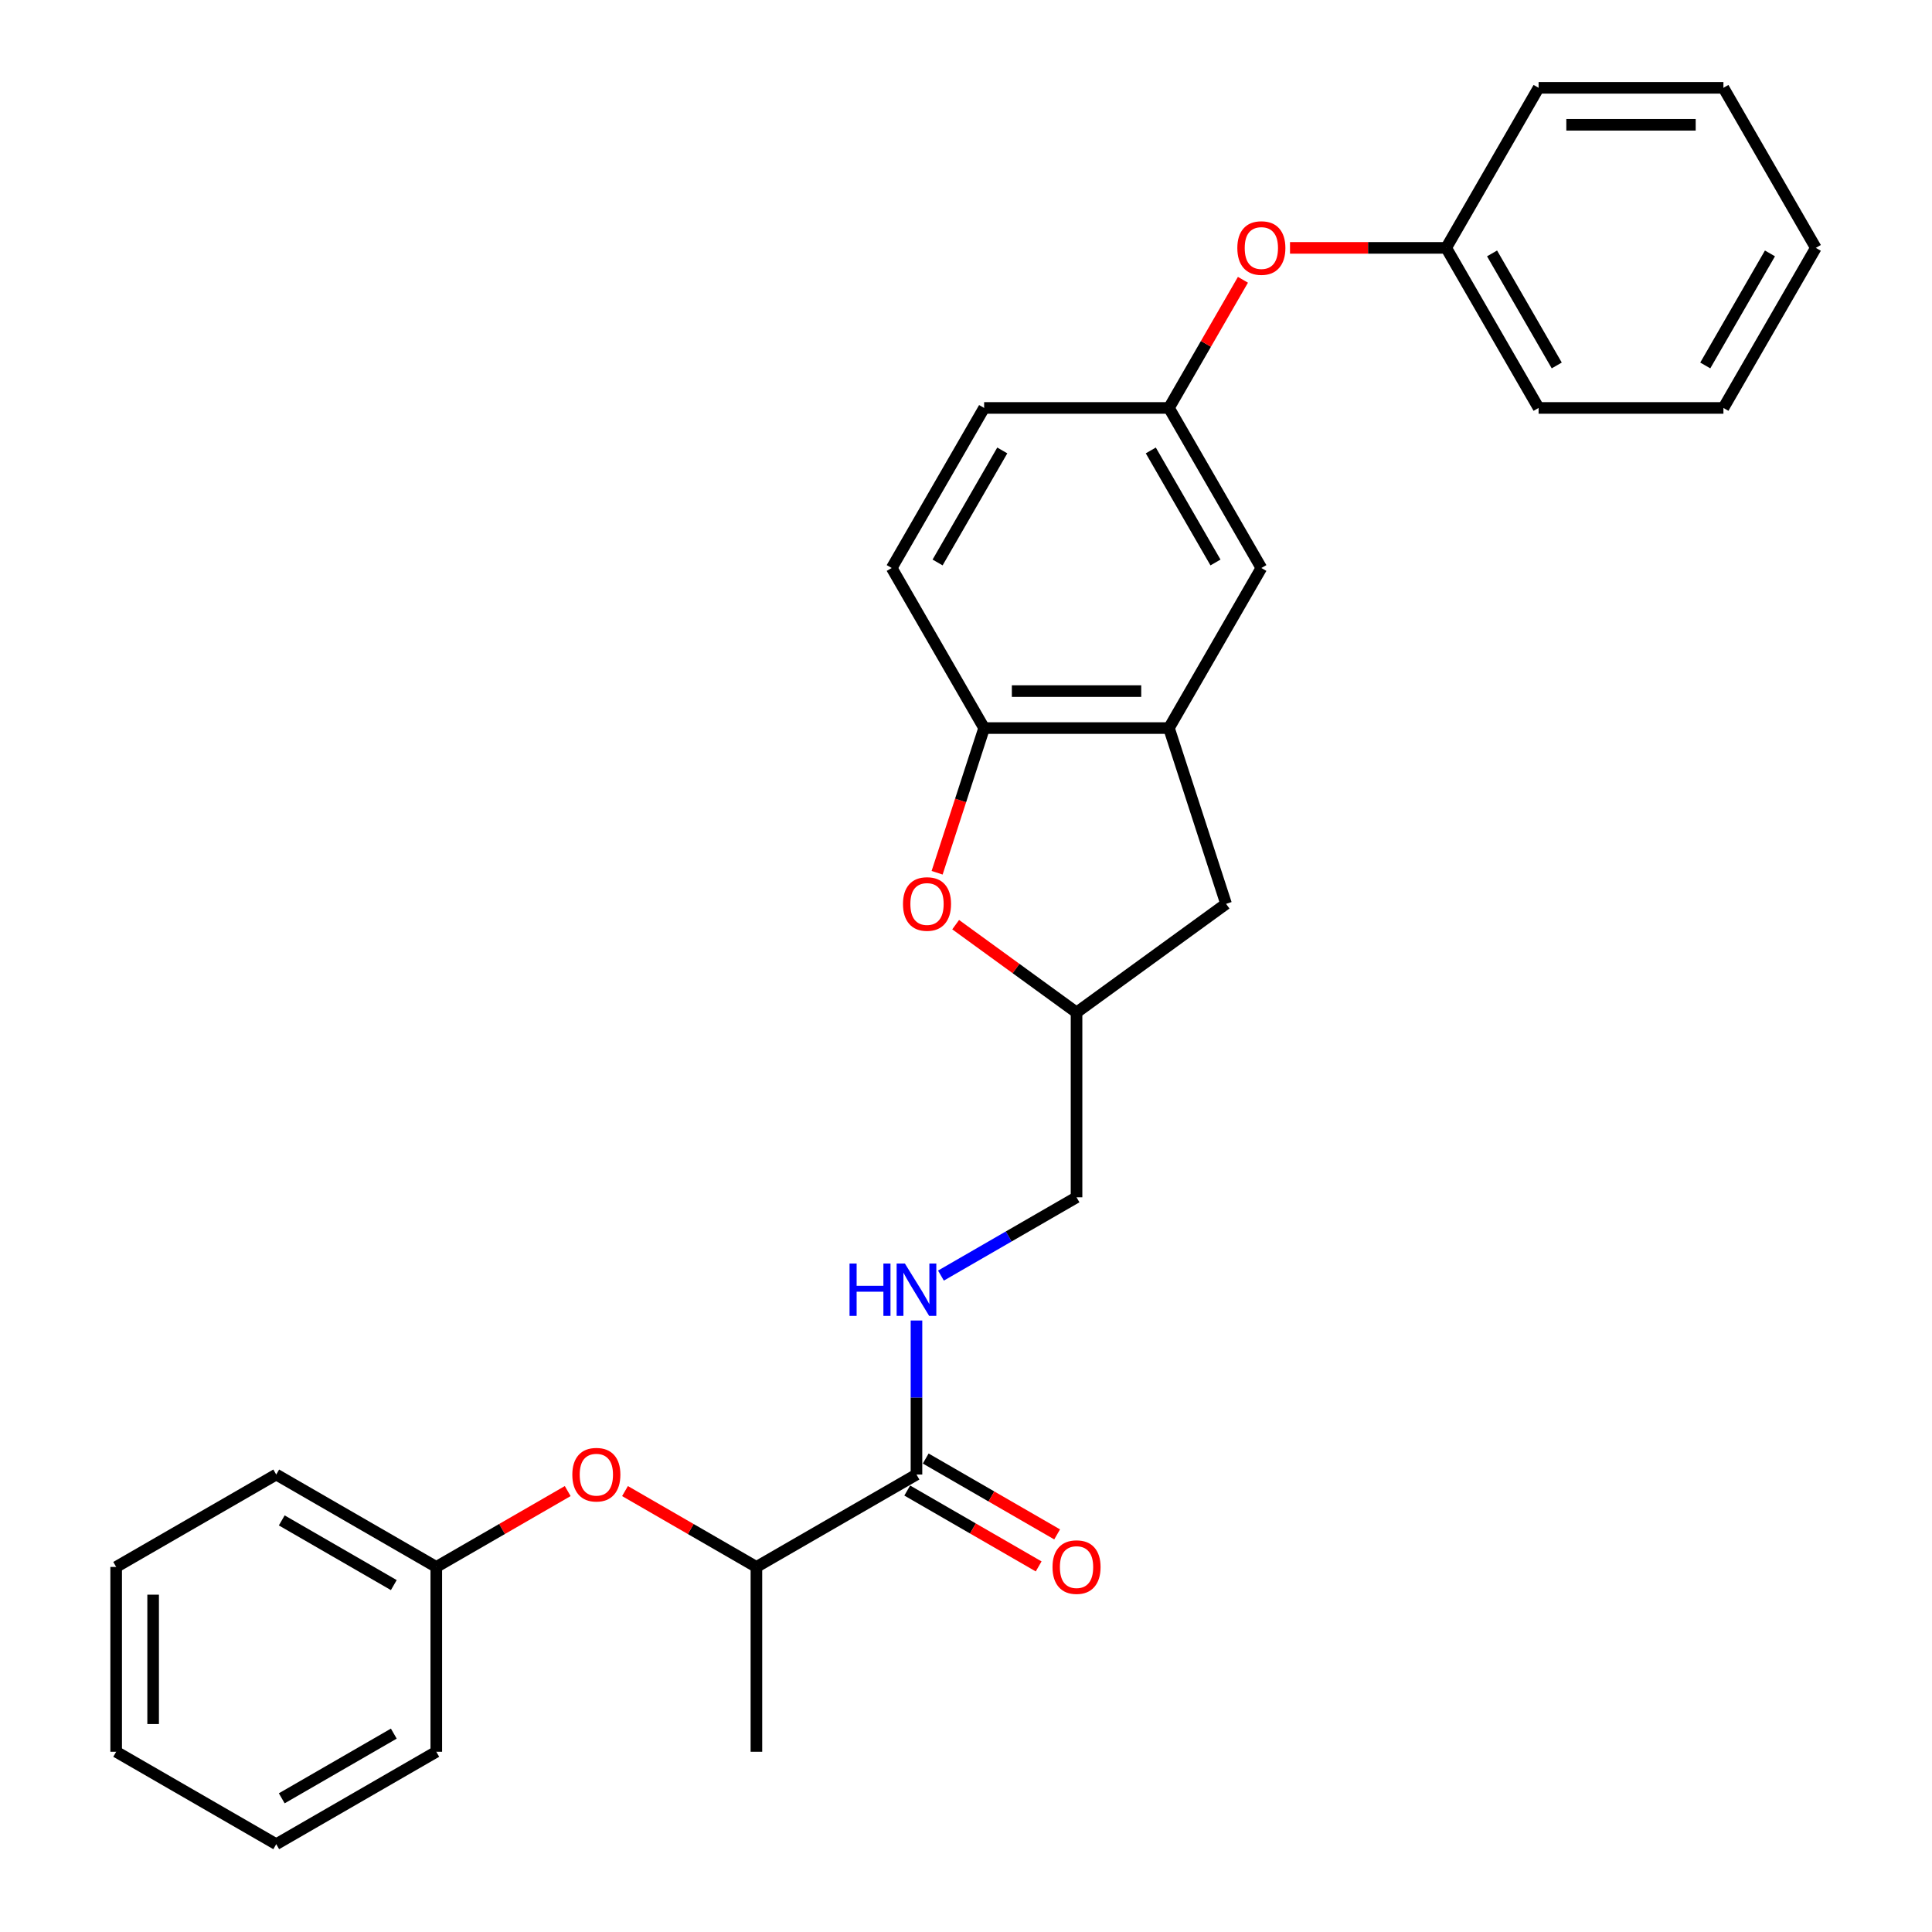<?xml version='1.0' encoding='iso-8859-1'?>
<svg version='1.1' baseProfile='full'
              xmlns='http://www.w3.org/2000/svg'
                      xmlns:rdkit='http://www.rdkit.org/xml'
                      xmlns:xlink='http://www.w3.org/1999/xlink'
                  xml:space='preserve'
width='1000px' height='1000px' viewBox='0 0 1000 1000'>
<!-- END OF HEADER -->
<rect style='opacity:1.0;fill:#FFFFFF;stroke:none' width='1000' height='1000' x='0' y='0'> </rect>
<path class='bond-1' d='M 485.049,451.736 L 497.216,414.29' style='fill:none;fill-rule:evenodd;stroke:#FF0000;stroke-width:6px;stroke-linecap:butt;stroke-linejoin:miter;stroke-opacity:1' />
<path class='bond-1' d='M 497.216,414.29 L 509.382,376.845' style='fill:none;fill-rule:evenodd;stroke:#000000;stroke-width:6px;stroke-linecap:butt;stroke-linejoin:miter;stroke-opacity:1' />
<path class='bond-7' d='M 494.648,478.6 L 525.931,501.328' style='fill:none;fill-rule:evenodd;stroke:#FF0000;stroke-width:6px;stroke-linecap:butt;stroke-linejoin:miter;stroke-opacity:1' />
<path class='bond-7' d='M 525.931,501.328 L 557.214,524.057' style='fill:none;fill-rule:evenodd;stroke:#000000;stroke-width:6px;stroke-linecap:butt;stroke-linejoin:miter;stroke-opacity:1' />
<path class='bond-0' d='M 605.047,376.845 L 509.382,376.845' style='fill:none;fill-rule:evenodd;stroke:#000000;stroke-width:6px;stroke-linecap:butt;stroke-linejoin:miter;stroke-opacity:1' />
<path class='bond-0' d='M 590.697,357.712 L 523.732,357.712' style='fill:none;fill-rule:evenodd;stroke:#000000;stroke-width:6px;stroke-linecap:butt;stroke-linejoin:miter;stroke-opacity:1' />
<path class='bond-6' d='M 605.047,376.845 L 652.879,293.997' style='fill:none;fill-rule:evenodd;stroke:#000000;stroke-width:6px;stroke-linecap:butt;stroke-linejoin:miter;stroke-opacity:1' />
<path class='bond-28' d='M 605.047,376.845 L 634.608,467.827' style='fill:none;fill-rule:evenodd;stroke:#000000;stroke-width:6px;stroke-linecap:butt;stroke-linejoin:miter;stroke-opacity:1' />
<path class='bond-11' d='M 509.382,376.845 L 461.55,293.997' style='fill:none;fill-rule:evenodd;stroke:#000000;stroke-width:6px;stroke-linecap:butt;stroke-linejoin:miter;stroke-opacity:1' />
<path class='bond-2' d='M 474.367,763.217 L 474.367,723.354' style='fill:none;fill-rule:evenodd;stroke:#000000;stroke-width:6px;stroke-linecap:butt;stroke-linejoin:miter;stroke-opacity:1' />
<path class='bond-2' d='M 474.367,723.354 L 474.367,683.491' style='fill:none;fill-rule:evenodd;stroke:#0000FF;stroke-width:6px;stroke-linecap:butt;stroke-linejoin:miter;stroke-opacity:1' />
<path class='bond-4' d='M 474.367,763.217 L 391.519,811.049' style='fill:none;fill-rule:evenodd;stroke:#000000;stroke-width:6px;stroke-linecap:butt;stroke-linejoin:miter;stroke-opacity:1' />
<path class='bond-10' d='M 469.584,771.502 L 503.593,791.138' style='fill:none;fill-rule:evenodd;stroke:#000000;stroke-width:6px;stroke-linecap:butt;stroke-linejoin:miter;stroke-opacity:1' />
<path class='bond-10' d='M 503.593,791.138 L 537.603,810.773' style='fill:none;fill-rule:evenodd;stroke:#FF0000;stroke-width:6px;stroke-linecap:butt;stroke-linejoin:miter;stroke-opacity:1' />
<path class='bond-10' d='M 479.15,754.932 L 513.16,774.568' style='fill:none;fill-rule:evenodd;stroke:#000000;stroke-width:6px;stroke-linecap:butt;stroke-linejoin:miter;stroke-opacity:1' />
<path class='bond-10' d='M 513.16,774.568 L 547.17,794.204' style='fill:none;fill-rule:evenodd;stroke:#FF0000;stroke-width:6px;stroke-linecap:butt;stroke-linejoin:miter;stroke-opacity:1' />
<path class='bond-3' d='M 487.033,660.24 L 522.124,639.981' style='fill:none;fill-rule:evenodd;stroke:#0000FF;stroke-width:6px;stroke-linecap:butt;stroke-linejoin:miter;stroke-opacity:1' />
<path class='bond-3' d='M 522.124,639.981 L 557.214,619.721' style='fill:none;fill-rule:evenodd;stroke:#000000;stroke-width:6px;stroke-linecap:butt;stroke-linejoin:miter;stroke-opacity:1' />
<path class='bond-5' d='M 391.519,811.049 L 357.509,791.414' style='fill:none;fill-rule:evenodd;stroke:#000000;stroke-width:6px;stroke-linecap:butt;stroke-linejoin:miter;stroke-opacity:1' />
<path class='bond-5' d='M 357.509,791.414 L 323.5,771.778' style='fill:none;fill-rule:evenodd;stroke:#FF0000;stroke-width:6px;stroke-linecap:butt;stroke-linejoin:miter;stroke-opacity:1' />
<path class='bond-17' d='M 391.519,811.049 L 391.519,906.713' style='fill:none;fill-rule:evenodd;stroke:#000000;stroke-width:6px;stroke-linecap:butt;stroke-linejoin:miter;stroke-opacity:1' />
<path class='bond-15' d='M 293.844,771.778 L 259.834,791.414' style='fill:none;fill-rule:evenodd;stroke:#FF0000;stroke-width:6px;stroke-linecap:butt;stroke-linejoin:miter;stroke-opacity:1' />
<path class='bond-15' d='M 259.834,791.414 L 225.824,811.049' style='fill:none;fill-rule:evenodd;stroke:#000000;stroke-width:6px;stroke-linecap:butt;stroke-linejoin:miter;stroke-opacity:1' />
<path class='bond-9' d='M 652.879,293.997 L 605.047,211.15' style='fill:none;fill-rule:evenodd;stroke:#000000;stroke-width:6px;stroke-linecap:butt;stroke-linejoin:miter;stroke-opacity:1' />
<path class='bond-9' d='M 629.134,291.137 L 595.652,233.143' style='fill:none;fill-rule:evenodd;stroke:#000000;stroke-width:6px;stroke-linecap:butt;stroke-linejoin:miter;stroke-opacity:1' />
<path class='bond-8' d='M 557.214,524.057 L 634.608,467.827' style='fill:none;fill-rule:evenodd;stroke:#000000;stroke-width:6px;stroke-linecap:butt;stroke-linejoin:miter;stroke-opacity:1' />
<path class='bond-13' d='M 557.214,524.057 L 557.214,619.721' style='fill:none;fill-rule:evenodd;stroke:#000000;stroke-width:6px;stroke-linecap:butt;stroke-linejoin:miter;stroke-opacity:1' />
<path class='bond-12' d='M 605.047,211.15 L 624.196,177.982' style='fill:none;fill-rule:evenodd;stroke:#000000;stroke-width:6px;stroke-linecap:butt;stroke-linejoin:miter;stroke-opacity:1' />
<path class='bond-12' d='M 624.196,177.982 L 643.346,144.814' style='fill:none;fill-rule:evenodd;stroke:#FF0000;stroke-width:6px;stroke-linecap:butt;stroke-linejoin:miter;stroke-opacity:1' />
<path class='bond-29' d='M 605.047,211.15 L 509.382,211.15' style='fill:none;fill-rule:evenodd;stroke:#000000;stroke-width:6px;stroke-linecap:butt;stroke-linejoin:miter;stroke-opacity:1' />
<path class='bond-14' d='M 461.55,293.997 L 509.382,211.15' style='fill:none;fill-rule:evenodd;stroke:#000000;stroke-width:6px;stroke-linecap:butt;stroke-linejoin:miter;stroke-opacity:1' />
<path class='bond-14' d='M 485.295,291.137 L 518.777,233.143' style='fill:none;fill-rule:evenodd;stroke:#000000;stroke-width:6px;stroke-linecap:butt;stroke-linejoin:miter;stroke-opacity:1' />
<path class='bond-16' d='M 667.707,128.302 L 708.125,128.302' style='fill:none;fill-rule:evenodd;stroke:#FF0000;stroke-width:6px;stroke-linecap:butt;stroke-linejoin:miter;stroke-opacity:1' />
<path class='bond-16' d='M 708.125,128.302 L 748.543,128.302' style='fill:none;fill-rule:evenodd;stroke:#000000;stroke-width:6px;stroke-linecap:butt;stroke-linejoin:miter;stroke-opacity:1' />
<path class='bond-18' d='M 225.824,811.049 L 142.977,763.217' style='fill:none;fill-rule:evenodd;stroke:#000000;stroke-width:6px;stroke-linecap:butt;stroke-linejoin:miter;stroke-opacity:1' />
<path class='bond-18' d='M 203.831,820.444 L 145.837,786.961' style='fill:none;fill-rule:evenodd;stroke:#000000;stroke-width:6px;stroke-linecap:butt;stroke-linejoin:miter;stroke-opacity:1' />
<path class='bond-19' d='M 225.824,811.049 L 225.824,906.713' style='fill:none;fill-rule:evenodd;stroke:#000000;stroke-width:6px;stroke-linecap:butt;stroke-linejoin:miter;stroke-opacity:1' />
<path class='bond-20' d='M 748.543,128.302 L 796.375,211.15' style='fill:none;fill-rule:evenodd;stroke:#000000;stroke-width:6px;stroke-linecap:butt;stroke-linejoin:miter;stroke-opacity:1' />
<path class='bond-20' d='M 772.287,131.163 L 805.77,189.156' style='fill:none;fill-rule:evenodd;stroke:#000000;stroke-width:6px;stroke-linecap:butt;stroke-linejoin:miter;stroke-opacity:1' />
<path class='bond-21' d='M 748.543,128.302 L 796.375,45.455' style='fill:none;fill-rule:evenodd;stroke:#000000;stroke-width:6px;stroke-linecap:butt;stroke-linejoin:miter;stroke-opacity:1' />
<path class='bond-23' d='M 142.977,763.217 L 60.129,811.049' style='fill:none;fill-rule:evenodd;stroke:#000000;stroke-width:6px;stroke-linecap:butt;stroke-linejoin:miter;stroke-opacity:1' />
<path class='bond-24' d='M 225.824,906.713 L 142.977,954.545' style='fill:none;fill-rule:evenodd;stroke:#000000;stroke-width:6px;stroke-linecap:butt;stroke-linejoin:miter;stroke-opacity:1' />
<path class='bond-24' d='M 203.831,897.319 L 145.837,930.801' style='fill:none;fill-rule:evenodd;stroke:#000000;stroke-width:6px;stroke-linecap:butt;stroke-linejoin:miter;stroke-opacity:1' />
<path class='bond-25' d='M 796.375,211.15 L 892.039,211.15' style='fill:none;fill-rule:evenodd;stroke:#000000;stroke-width:6px;stroke-linecap:butt;stroke-linejoin:miter;stroke-opacity:1' />
<path class='bond-22' d='M 796.375,45.455 L 892.039,45.455' style='fill:none;fill-rule:evenodd;stroke:#000000;stroke-width:6px;stroke-linecap:butt;stroke-linejoin:miter;stroke-opacity:1' />
<path class='bond-22' d='M 810.724,64.587 L 877.689,64.587' style='fill:none;fill-rule:evenodd;stroke:#000000;stroke-width:6px;stroke-linecap:butt;stroke-linejoin:miter;stroke-opacity:1' />
<path class='bond-26' d='M 892.039,45.455 L 939.871,128.302' style='fill:none;fill-rule:evenodd;stroke:#000000;stroke-width:6px;stroke-linecap:butt;stroke-linejoin:miter;stroke-opacity:1' />
<path class='bond-31' d='M 60.129,811.049 L 60.129,906.713' style='fill:none;fill-rule:evenodd;stroke:#000000;stroke-width:6px;stroke-linecap:butt;stroke-linejoin:miter;stroke-opacity:1' />
<path class='bond-31' d='M 79.262,825.399 L 79.262,892.364' style='fill:none;fill-rule:evenodd;stroke:#000000;stroke-width:6px;stroke-linecap:butt;stroke-linejoin:miter;stroke-opacity:1' />
<path class='bond-27' d='M 142.977,954.545 L 60.129,906.713' style='fill:none;fill-rule:evenodd;stroke:#000000;stroke-width:6px;stroke-linecap:butt;stroke-linejoin:miter;stroke-opacity:1' />
<path class='bond-30' d='M 892.039,211.15 L 939.871,128.302' style='fill:none;fill-rule:evenodd;stroke:#000000;stroke-width:6px;stroke-linecap:butt;stroke-linejoin:miter;stroke-opacity:1' />
<path class='bond-30' d='M 882.644,189.156 L 916.127,131.163' style='fill:none;fill-rule:evenodd;stroke:#000000;stroke-width:6px;stroke-linecap:butt;stroke-linejoin:miter;stroke-opacity:1' />
<path  class='atom-0' d='M 467.384 467.903
Q 467.384 461.398, 470.599 457.763
Q 473.813 454.128, 479.821 454.128
Q 485.828 454.128, 489.043 457.763
Q 492.257 461.398, 492.257 467.903
Q 492.257 474.485, 489.004 478.235
Q 485.752 481.947, 479.821 481.947
Q 473.851 481.947, 470.599 478.235
Q 467.384 474.523, 467.384 467.903
M 479.821 478.886
Q 483.953 478.886, 486.173 476.13
Q 488.43 473.337, 488.43 467.903
Q 488.43 462.584, 486.173 459.906
Q 483.953 457.189, 479.821 457.189
Q 475.688 457.189, 473.43 459.868
Q 471.211 462.546, 471.211 467.903
Q 471.211 473.375, 473.43 476.13
Q 475.688 478.886, 479.821 478.886
' fill='#FF0000'/>
<path  class='atom-4' d='M 439.717 654.007
L 443.391 654.007
L 443.391 665.525
L 457.243 665.525
L 457.243 654.007
L 460.916 654.007
L 460.916 681.099
L 457.243 681.099
L 457.243 668.586
L 443.391 668.586
L 443.391 681.099
L 439.717 681.099
L 439.717 654.007
' fill='#0000FF'/>
<path  class='atom-4' d='M 468.378 654.007
L 477.256 668.357
Q 478.136 669.772, 479.552 672.336
Q 480.968 674.9, 481.044 675.053
L 481.044 654.007
L 484.641 654.007
L 484.641 681.099
L 480.929 681.099
L 471.401 665.41
Q 470.292 663.573, 469.105 661.469
Q 467.957 659.364, 467.613 658.714
L 467.613 681.099
L 464.093 681.099
L 464.093 654.007
L 468.378 654.007
' fill='#0000FF'/>
<path  class='atom-6' d='M 296.235 763.294
Q 296.235 756.789, 299.45 753.153
Q 302.664 749.518, 308.672 749.518
Q 314.679 749.518, 317.894 753.153
Q 321.108 756.789, 321.108 763.294
Q 321.108 769.875, 317.855 773.625
Q 314.603 777.337, 308.672 777.337
Q 302.702 777.337, 299.45 773.625
Q 296.235 769.914, 296.235 763.294
M 308.672 774.276
Q 312.804 774.276, 315.024 771.521
Q 317.281 768.727, 317.281 763.294
Q 317.281 757.975, 315.024 755.296
Q 312.804 752.579, 308.672 752.579
Q 304.539 752.579, 302.281 755.258
Q 300.062 757.937, 300.062 763.294
Q 300.062 768.766, 302.281 771.521
Q 304.539 774.276, 308.672 774.276
' fill='#FF0000'/>
<path  class='atom-11' d='M 544.778 811.126
Q 544.778 804.621, 547.992 800.985
Q 551.207 797.35, 557.214 797.35
Q 563.222 797.35, 566.436 800.985
Q 569.651 804.621, 569.651 811.126
Q 569.651 817.707, 566.398 821.458
Q 563.146 825.169, 557.214 825.169
Q 551.245 825.169, 547.992 821.458
Q 544.778 817.746, 544.778 811.126
M 557.214 822.108
Q 561.347 822.108, 563.567 819.353
Q 565.824 816.559, 565.824 811.126
Q 565.824 805.807, 563.567 803.128
Q 561.347 800.411, 557.214 800.411
Q 553.082 800.411, 550.824 803.09
Q 548.605 805.769, 548.605 811.126
Q 548.605 816.598, 550.824 819.353
Q 553.082 822.108, 557.214 822.108
' fill='#FF0000'/>
<path  class='atom-13' d='M 640.442 128.379
Q 640.442 121.873, 643.657 118.238
Q 646.871 114.603, 652.879 114.603
Q 658.886 114.603, 662.101 118.238
Q 665.315 121.873, 665.315 128.379
Q 665.315 134.96, 662.062 138.71
Q 658.81 142.422, 652.879 142.422
Q 646.909 142.422, 643.657 138.71
Q 640.442 134.999, 640.442 128.379
M 652.879 139.361
Q 657.011 139.361, 659.231 136.606
Q 661.488 133.812, 661.488 128.379
Q 661.488 123.06, 659.231 120.381
Q 657.011 117.664, 652.879 117.664
Q 648.746 117.664, 646.488 120.343
Q 644.269 123.021, 644.269 128.379
Q 644.269 133.851, 646.488 136.606
Q 648.746 139.361, 652.879 139.361
' fill='#FF0000'/>
</svg>
